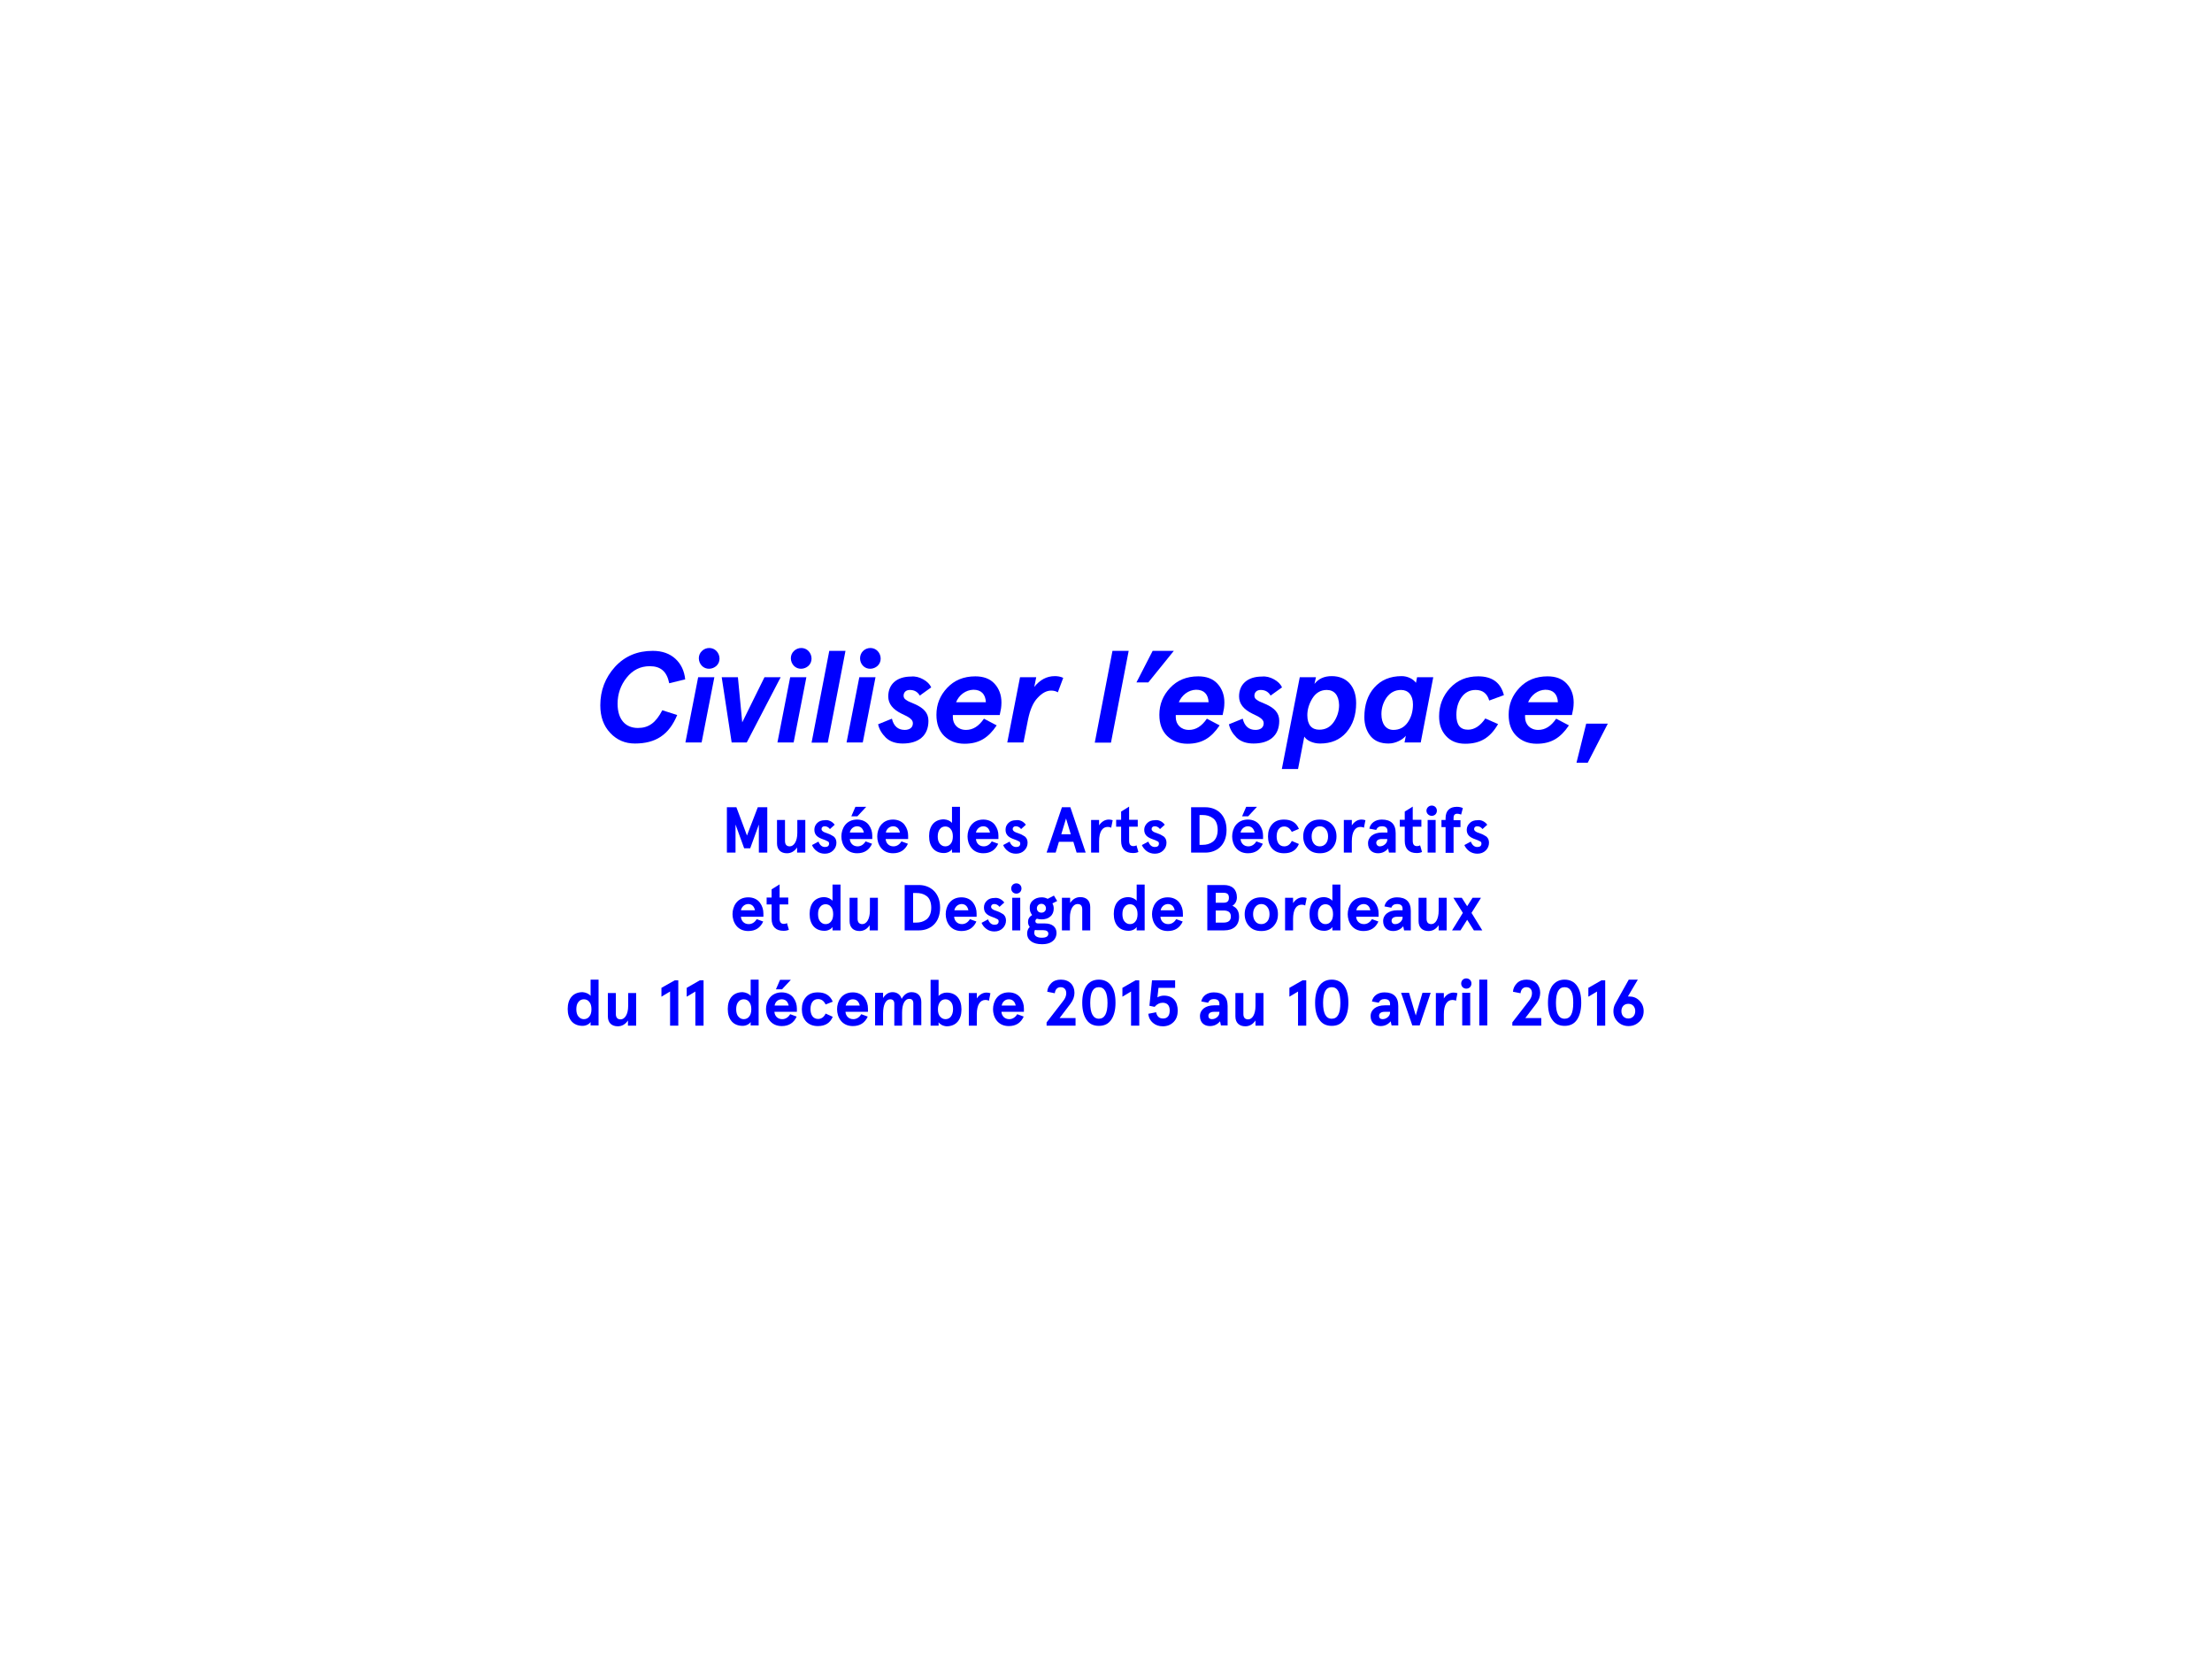 <svg enable-background="new 0 0 1024 768" viewBox="0 0 1024 768" xmlns="http://www.w3.org/2000/svg"><path d="m0 0h1024v768h-1024z" fill="none"/><g fill="#00f"><path d="m309.8 316.3c-1.1-5.5-4-7.9-9-7.9-4.4 0-7.9 1.8-10.7 5.3s-4.2 7.6-4.2 12.1c0 7.3 3.7 11.2 9.4 11.2 5 0 8.3-2.4 11.3-8.2l6.9 2.2c-3.8 9.2-10 13.2-19.6 13.2-4.5 0-8.3-1.6-11.4-4.9s-4.6-7.5-4.6-12.8c0-6.9 2.3-12.8 6.8-17.8 4.6-5 10.4-7.4 17.5-7.4 4.4 0 7.9 1.3 10.5 3.7s4.1 5.6 4.5 9.5z"/><path d="m323.2 313.5h7.5l-5.9 30.2h-7.5zm1.7-12.1c1.9-1.9 5-1.9 6.8 0s1.9 5 0 6.8-5 1.9-6.8 0-1.9-5 0-6.8z"/><path d="m334.1 313.5h7.5l2 20.9 10.3-20.9h7.5l-15.7 30.2h-7z"/><path d="m365.8 313.5h7.5l-5.9 30.2h-7.5zm1.7-12.1c1.9-1.9 5-1.9 6.8 0s1.9 5 0 6.8-5 1.9-6.8 0-1.9-5 0-6.8z"/><path d="m383.9 301.3h7.5l-8.2 42.5h-7.5z"/><path d="m397.8 313.5h7.5l-5.9 30.2h-7.5zm1.7-12.1c1.9-1.9 5-1.9 6.8 0s1.9 5 0 6.8-5 1.9-6.8 0-1.8-5 0-6.8z"/><path d="m427.4 314.5c1.8 1 3 2.2 3.7 3.7l-5.3 3.8c-1-1.7-2.5-2.6-4.6-2.6-1.7 0-2.9 1-2.9 2.7 0 .8.4 1.5 1.3 2 .4.3.8.5 1.2.7l2.8 1.2c3.8 1.7 6.2 3.9 6.2 7.7 0 7-4.7 10.5-11.9 10.5-3.3 0-5.9-.9-7.8-2.7-1.9-1.9-3.1-3.9-3.6-6.2l6.4-2.6c.8 3.4 2.8 5.2 5.9 5.2 2.2 0 3.8-1 3.8-3.1 0-1.6-1.4-2.7-5.2-4.4-4.1-2-6.2-4.6-6.2-8 0-5.7 4-9.2 10.6-9.2 1.9-.2 3.8.3 5.6 1.3z"/><path d="m462.8 331h-21.7v1c0 3.3 2.3 5.9 6.1 5.9 3.2 0 5.9-1.7 8.3-5.2l5.9 3.1c-3.9 5.8-8.2 8.5-14.9 8.5-3.8 0-6.9-1.2-9.4-3.6-2.4-2.4-3.6-5.6-3.6-9.8 0-4.9 1.7-9 5-12.5s7.6-5.3 13-5.3c3.8 0 6.8 1.1 8.9 3.4s3.2 5.2 3.2 8.7c0 1.1-.1 2.1-.2 2.8zm-20.2-5.9h13.8c-.2-3.8-2.2-5.8-5.8-5.8-3.6.1-6.7 2.5-8 5.8z"/><path d="m473.8 343.7h-7.5l5.9-30.2h7.5l-.9 4.5c2.6-3.3 5.8-5 9.5-5 1.3 0 2.6.2 3.9.8l-2.5 6.7c-.8-.5-1.8-.8-3.1-.8-2.1 0-4.2 1.1-6.3 3.4-2.1 2.2-3.5 5.6-4.4 10z"/><path d="m515 301.3h7.5l-8.2 42.5h-7.5z"/><path d="m526.1 315.9 7.5-14.6h9.8l-11.8 14.6z"/><path d="m566 331h-21.7v1c0 3.3 2.3 5.9 6.1 5.9 3.2 0 5.9-1.7 8.3-5.2l5.9 3.1c-3.9 5.8-8.2 8.5-14.9 8.5-3.8 0-6.9-1.2-9.4-3.6-2.4-2.4-3.6-5.6-3.6-9.8 0-4.9 1.7-9 5-12.5s7.6-5.3 13-5.3c3.8 0 6.8 1.1 8.9 3.4s3.2 5.2 3.2 8.7c0 1.1-.1 2.1-.2 2.8zm-20.3-5.9h13.8c-.2-3.8-2.2-5.8-5.8-5.8-3.6.1-6.6 2.5-8 5.8z"/><path d="m589.8 314.5c1.8 1 3 2.2 3.7 3.7l-5.3 3.8c-1-1.7-2.5-2.6-4.6-2.6-1.7 0-2.9 1-2.9 2.7 0 .8.4 1.5 1.3 2 .4.3.8.5 1.2.7l2.8 1.2c3.8 1.7 6.2 3.9 6.2 7.7 0 7-4.7 10.5-11.9 10.5-3.3 0-5.9-.9-7.8-2.7-1.9-1.9-3.1-3.9-3.6-6.2l6.4-2.6c.8 3.4 2.8 5.2 5.9 5.2 2.2 0 3.8-1 3.8-3.1 0-1.6-1.4-2.7-5.2-4.4-4.1-2-6.2-4.6-6.2-8 0-5.7 4-9.2 10.6-9.2 1.9-.2 3.8.3 5.6 1.3z"/><path d="m603.8 341-2.9 15h-7.5l8.3-42.5h7.5l-.7 3.1c1.9-2.4 4.5-3.6 8-3.6 7 0 11.3 4.8 11.3 12.5 0 5.5-1.5 10-4.5 13.5s-7.1 5.2-12.2 5.2c-3.4 0-6.3-1.5-7.3-3.2zm10.4-21.6c-2.8 0-5 1.3-6.6 3.8-1.6 2.6-2.4 5.2-2.4 7.9 0 4.5 2.1 6.7 5.5 6.7 2.8 0 5-1.1 6.7-3.5 1.6-2.3 2.5-5 2.5-7.9-.1-4.5-2.2-7-5.7-7z"/><path d="m655.5 316.1.5-2.6h7.5l-5.8 30.2h-7.5l.6-3.1c-1.3 1.7-4.6 3.6-8 3.6-3.6 0-6.4-1.1-8.3-3.4s-2.9-5.3-2.9-8.8c0-5.6 1.5-10.2 4.6-13.7s7.3-5.3 12.7-5.3c2.8 0 5.4 1.4 6.6 3.1zm-10.5 21.8c2.8 0 5-1.1 6.7-3.5 1.6-2.3 2.4-5.1 2.4-8.3 0-4.3-2.2-6.7-5.5-6.7-2.8 0-5 1.2-6.7 3.5-1.6 2.3-2.4 4.9-2.4 7.7 0 4.6 2.2 7.3 5.5 7.3z"/><path d="m693.5 335.2c-3.7 6.4-8.3 9.1-15.2 9.1-3.8 0-6.7-1.2-8.9-3.6s-3.2-5.4-3.2-9.1c0-5 1.7-9.4 5-13 3.4-3.7 7.7-5.5 13.1-5.5 6.5 0 10.4 2.9 11.9 8.7l-6.8 2.5c-.9-3.2-3-4.9-6.3-4.9-2.8 0-5 1.2-6.6 3.5s-2.3 5-2.3 8.1c0 4.6 1.8 6.8 5.4 6.8 2.9 0 5.6-1.7 8-5.2z"/><path d="m727.7 331h-21.7v1c0 3.3 2.3 5.9 6.1 5.9 3.2 0 5.9-1.7 8.3-5.2l5.9 3.1c-3.9 5.8-8.2 8.5-14.9 8.5-3.8 0-6.9-1.2-9.4-3.6-2.4-2.4-3.6-5.6-3.6-9.8 0-4.9 1.7-9 5-12.5s7.6-5.3 13-5.3c3.8 0 6.8 1.1 8.9 3.4s3.2 5.2 3.2 8.7c0 1.1-.1 2.1-.2 2.8zm-20.3-5.9h13.8c-.2-3.8-2.2-5.8-5.8-5.8-3.6.1-6.6 2.5-8 5.8z"/><path d="m729.8 353.1 4.5-18.1h10l-9.3 18.1z"/><path d="m336.5 394.7v-21h4.4l4.9 13.1 5-13.1h4.4v21h-3.9v-13l-4 11h-2.8l-4-11v13z"/><path d="m372.8 394.7h-3.8v-2.4c-1.2 1.8-2.8 2.7-4.7 2.7-2.8 0-4.6-1.6-4.6-4.6v-10.8h3.7v9.7c0 1.6.7 2.5 2.2 2.5 1.9 0 3.5-2.3 3.5-6.2v-6h3.7z"/><path d="m386.4 381.8-2.2 2c-.7-.9-1.5-1.3-2.5-1.3-.8 0-1.4.5-1.4 1.3 0 .6.5 1.1 1.4 1.5l1.1.4 1.3.5c.2.1.6.3 1.1.6s.9.5 1.1.8c.5.5.9 1.4.9 2.5 0 1.4-.5 2.6-1.5 3.6s-2.3 1.5-3.9 1.5c-1.4 0-2.7-.4-3.7-1.2-1.1-.8-1.8-1.8-2.2-2.8l3-1.6c.6 1.6 1.6 2.5 3 2.5 1.2 0 1.9-.5 1.9-1.6 0-.5-.2-.9-.8-1.1-.3-.1-.6-.3-.8-.4-.5-.2-1.6-.6-2.1-.8-1.9-.8-3.1-1.9-3.1-4.1 0-1.2.4-2.2 1.3-3.1s2.1-1.3 3.5-1.3c1.8-.3 3.6.7 4.6 2.1z"/><path d="m403.8 388.4h-10.4c.1 1.8 1.4 3.4 3.6 3.4 1.5 0 2.8-.8 3.7-2.3l3 1.1c-1.3 2.9-3.6 4.4-6.9 4.4-5.2 0-7.3-4.2-7.3-7.8s2.1-7.8 7.3-7.8c2.4 0 4.3 1 5.4 2.5s1.6 3.2 1.6 4.9zm-10.4-3h6.5c-.4-1.9-1.5-2.9-3.2-2.9-1.8.1-3 1.4-3.3 2.9zm.7-7.5 1.9-4.4h5l-4.1 4.4z"/><path d="m420.4 388.4h-10.4c.1 1.8 1.4 3.4 3.6 3.4 1.5 0 2.8-.8 3.7-2.3l3 1.1c-1.3 2.9-3.6 4.4-6.9 4.4-5.2 0-7.3-4.2-7.3-7.8s2.1-7.8 7.3-7.8c2.4 0 4.3 1 5.4 2.5s1.6 3.2 1.6 4.9zm-10.3-3h6.5c-.4-1.9-1.5-2.9-3.2-2.9-1.8.1-3.1 1.4-3.3 2.9z"/><path d="m440.7 381v-7.5h3.7v21.2h-3.7v-1.6c-.5.9-2 1.8-3.7 1.8-4.4 0-6.9-3-6.9-7.8s2.5-7.8 6.9-7.8c1.6.1 3.1.8 3.7 1.7zm-6.6 6.2c0 1.4.3 2.6 1 3.4s1.5 1.2 2.5 1.2 1.9-.4 2.5-1.2c.7-.8 1-2 1-3.4s-.3-2.6-1-3.4c-.6-.8-1.5-1.2-2.5-1.2s-1.9.4-2.5 1.2-1 1.9-1 3.4z"/><path d="m462.2 388.4h-10.4c.1 1.8 1.4 3.4 3.6 3.4 1.5 0 2.8-.8 3.7-2.3l3 1.1c-1.3 2.9-3.6 4.4-6.9 4.4-5.2 0-7.3-4.2-7.3-7.8s2.1-7.8 7.3-7.8c2.4 0 4.3 1 5.4 2.5s1.6 3.2 1.6 4.9zm-10.4-3h6.5c-.4-1.9-1.5-2.9-3.2-2.9-1.8.1-3 1.4-3.3 2.9z"/><path d="m474.9 381.8-2.2 2c-.7-.9-1.5-1.3-2.5-1.3-.8 0-1.4.5-1.4 1.3 0 .6.5 1.1 1.4 1.5l1.1.4 1.3.5c.2.1.6.3 1.1.6s.9.5 1.1.8c.5.5.9 1.4.9 2.5 0 1.4-.5 2.6-1.5 3.6s-2.3 1.5-3.9 1.5c-1.4 0-2.7-.4-3.7-1.2-1.1-.8-1.8-1.8-2.2-2.8l3-1.6c.6 1.6 1.6 2.5 3 2.5 1.2 0 1.9-.5 1.9-1.6 0-.5-.2-.9-.8-1.1-.3-.1-.6-.3-.8-.4-.5-.2-1.6-.6-2.1-.8-1.9-.8-3.1-1.9-3.1-4.1 0-1.2.4-2.2 1.3-3.1s2.1-1.3 3.5-1.3c1.9-.3 3.6.7 4.6 2.1z"/><path d="m498.4 394.7-1.5-5h-6.7l-1.5 5h-4.2l7.1-21h3.9l7.1 21zm-4.9-15.8-2.2 7.3h4.4z"/><path d="m508.8 394.7h-3.7v-15.1h3.7v2.5c1.1-1.7 2.7-2.7 4.5-2.7.6 0 1.2.1 1.8.3l-.7 3.5c-.5-.3-1-.4-1.6-.4-2.4 0-4 2.1-4 6.7z"/><path d="m527 394.4c-.8.4-1.6.5-2.5.5-3.5 0-5.5-1.9-5.5-5.6v-6.6h-2.3v-3.2h2.3v-3.8l3.7-2.3v6.1h4v3.2h-4v6.5c0 1.8.7 2.5 2 2.5.5 0 1-.1 1.4-.4z"/><path d="m539.2 381.8-2.2 2c-.7-.9-1.5-1.3-2.5-1.3-.8 0-1.4.5-1.4 1.3 0 .6.5 1.1 1.4 1.5l1.1.4 1.3.5c.2.1.6.3 1.1.6s.9.5 1.1.8c.5.5.9 1.4.9 2.5 0 1.4-.5 2.6-1.5 3.6s-2.3 1.5-3.9 1.5c-1.4 0-2.7-.4-3.8-1.2-1-.8-1.8-1.8-2.2-2.8l3-1.6c.6 1.6 1.6 2.5 3 2.5 1.2 0 1.9-.5 1.9-1.6 0-.5-.2-.9-.8-1.1-.3-.1-.6-.3-.8-.4-.5-.2-1.6-.6-2.1-.8-1.9-.8-3.1-1.9-3.1-4.1 0-1.2.5-2.2 1.4-3.1s2.1-1.3 3.5-1.3c1.9-.3 3.6.7 4.6 2.1z"/><path d="m551.4 394.7v-21h6.6c5 0 9.8 3.2 9.8 10.5s-4.8 10.5-9.8 10.5zm3.9-3.6h1.4c1.8 0 3.3-.4 4.7-1.4s2.3-2.9 2.3-5.5c0-2.7-.9-4.6-2.3-5.5-1.4-1-2.9-1.4-4.7-1.4h-1.4z"/><path d="m584.7 388.4h-10.4c.1 1.8 1.4 3.4 3.6 3.4 1.5 0 2.8-.8 3.7-2.3l3 1.1c-1.3 2.9-3.6 4.4-6.9 4.4-5.2 0-7.3-4.2-7.3-7.8s2.1-7.8 7.3-7.8c2.4 0 4.3 1 5.4 2.5s1.6 3.2 1.6 4.9zm-10.4-3h6.5c-.4-1.9-1.5-2.9-3.2-2.9-1.8.1-3 1.4-3.3 2.9zm.7-7.5 1.9-4.4h5l-4.1 4.4z"/><path d="m601.3 390.7c-1.2 2.9-3.4 4.3-6.9 4.3-2.4 0-4.2-.8-5.5-2.2-1.3-1.5-1.9-3.3-1.9-5.6s.6-4.1 1.9-5.6 3.1-2.2 5.5-2.2c3.4 0 5.7 1.4 6.9 4.3l-3.3 1.4c-.8-1.6-2-2.5-3.5-2.5-2.3 0-3.5 1.9-3.5 4.6s1.2 4.6 3.5 4.6c1.5 0 2.7-.8 3.5-2.5z"/><path d="m603.3 387.2c0-2.2.7-4.1 2.1-5.6s3.2-2.2 5.6-2.2 4.2.8 5.6 2.2c1.4 1.5 2.1 3.3 2.1 5.6s-.7 4.1-2.1 5.6-3.2 2.2-5.6 2.2-4.2-.7-5.6-2.2-2.1-3.4-2.1-5.6zm3.9 0c0 1.3.3 2.4 1 3.3s1.6 1.3 2.8 1.3 2.1-.5 2.8-1.3c.7-.9 1-2 1-3.3s-.3-2.4-1-3.3-1.6-1.4-2.8-1.4-2.1.5-2.8 1.4-1 2-1 3.3z"/><path d="m625.8 394.7h-3.7v-15.1h3.7v2.5c1.1-1.7 2.7-2.7 4.5-2.7.6 0 1.2.1 1.8.3l-.7 3.5c-.5-.3-1-.4-1.6-.4-2.4 0-4 2.1-4 6.7z"/><path d="m633.9 383.6c.5-2.5 2.7-4.2 5.8-4.2 4.2 0 6.4 2.1 6.4 6.3v9h-3.1l-.4-1.9c-1.2 1.4-2.7 2.2-4.7 2.2-2.7 0-4.6-1.7-4.6-4.6 0-3 2.6-5 6.5-5h2.5v-.7c0-1.5-.9-2.2-2.6-2.2-1.3 0-2.2.6-2.6 1.7zm4.8 8.2c.9 0 1.7-.3 2.4-.9s1.1-1.3 1.1-2.2v-.3h-2.5c-1.7 0-2.6.7-2.6 1.9.1.8.7 1.5 1.6 1.5z"/><path d="m658.3 394.4c-.8.4-1.6.5-2.5.5-3.5 0-5.5-1.9-5.5-5.6v-6.6h-2.3v-3.2h2.3v-3.8l3.7-2.3v6.1h4v3.2h-4v6.5c0 1.8.7 2.5 2 2.5.5 0 1-.1 1.4-.4z"/><path d="m661.1 373.6c.9-.9 2.5-.9 3.4 0s.9 2.5 0 3.4-2.5.9-3.4 0c-1-.9-1-2.5 0-3.4zm-.2 6h3.7v15.1h-3.7z"/><path d="m667.3 382.8v-3.2h1.9v-.8c0-3.6 2-5.3 5.2-5.3 1.1 0 2.1.2 2.8.6l-.8 3c-.7-.3-1.3-.4-1.8-.4-1.1 0-1.7.6-1.7 1.9v1.1h3.2v3.2h-3.2v11.9h-3.7v-11.9h-1.9z"/><path d="m688.5 381.8-2.2 2c-.7-.9-1.5-1.3-2.5-1.3-.8 0-1.4.5-1.4 1.3 0 .6.5 1.1 1.4 1.5l1.1.4 1.3.5c.2.1.6.3 1.1.6s.9.5 1.1.8c.5.5.9 1.4.9 2.5 0 1.4-.5 2.6-1.5 3.6s-2.3 1.5-3.9 1.5c-1.4 0-2.7-.4-3.8-1.2-1-.8-1.8-1.8-2.2-2.8l3-1.6c.6 1.6 1.6 2.5 3 2.5 1.2 0 1.9-.5 1.9-1.6 0-.5-.2-.9-.8-1.1-.3-.1-.6-.3-.8-.4-.5-.2-1.6-.6-2.1-.8-1.9-.8-3.1-1.9-3.1-4.1 0-1.2.5-2.2 1.4-3.1s2.1-1.3 3.5-1.3c1.8-.3 3.6.7 4.6 2.1z"/><path d="m353.4 424.4h-10.4c.1 1.8 1.4 3.4 3.6 3.4 1.5 0 2.8-.8 3.7-2.3l3 1.1c-1.3 2.9-3.6 4.4-6.9 4.4-5.2 0-7.3-4.2-7.3-7.8s2.1-7.8 7.3-7.8c2.4 0 4.3 1 5.4 2.5s1.6 3.2 1.6 5zm-10.4-3h6.5c-.4-1.9-1.5-2.9-3.2-2.9-1.8.1-3 1.4-3.3 2.9z"/><path d="m365.2 430.4c-.8.4-1.6.5-2.5.5-3.5 0-5.5-1.9-5.5-5.6v-6.6h-2.3v-3.2h2.3v-3.8l3.7-2.3v6.1h4v3.2h-4v6.5c0 1.8.7 2.5 2 2.5.5 0 1-.1 1.4-.4z"/><path d="m385.4 417v-7.5h3.7v21.2h-3.7v-1.6c-.5.9-2 1.8-3.7 1.8-4.4 0-6.9-3-6.9-7.8s2.5-7.8 6.9-7.8c1.5.1 3 .8 3.7 1.7zm-6.7 6.2c0 1.4.3 2.6 1 3.4s1.5 1.2 2.5 1.2 1.9-.4 2.5-1.2c.7-.8 1-2 1-3.4s-.3-2.6-1-3.4c-.6-.8-1.5-1.2-2.5-1.2s-1.9.4-2.5 1.2c-.7.8-1 1.9-1 3.4z"/><path d="m406.3 430.7h-3.7v-2.4c-1.2 1.8-2.8 2.7-4.7 2.7-2.8 0-4.6-1.6-4.6-4.6v-10.8h3.7v9.7c0 1.6.7 2.5 2.2 2.5 1.9 0 3.5-2.3 3.5-6.2v-6h3.7v15.1z"/><path d="m418.8 430.7v-21h6.6c4.9 0 9.8 3.2 9.8 10.5s-4.8 10.5-9.8 10.5zm3.9-3.6h1.4c1.8 0 3.3-.4 4.7-1.4s2.3-2.9 2.3-5.5-.9-4.6-2.3-5.5c-1.4-1-2.9-1.3-4.7-1.3h-1.4z"/><path d="m452.1 424.4h-10.4c.1 1.8 1.4 3.4 3.6 3.4 1.5 0 2.8-.8 3.7-2.3l3 1.1c-1.3 2.9-3.6 4.4-6.9 4.4-5.2 0-7.3-4.2-7.3-7.8s2.1-7.8 7.3-7.8c2.4 0 4.3 1 5.4 2.5s1.6 3.2 1.6 5zm-10.3-3h6.5c-.4-1.9-1.5-2.9-3.2-2.9-1.8.1-3 1.4-3.3 2.9z"/><path d="m464.9 417.8-2.2 2c-.7-.9-1.5-1.3-2.5-1.3-.8 0-1.4.5-1.4 1.3 0 .6.5 1.1 1.4 1.5l1.1.4 1.3.5c.2.1.6.3 1.1.6s.9.5 1.1.8c.5.5.9 1.4.9 2.5 0 1.4-.5 2.6-1.5 3.6s-2.3 1.5-3.9 1.5c-1.4 0-2.7-.4-3.7-1.2-1.1-.8-1.8-1.8-2.2-2.8l3-1.6c.6 1.6 1.6 2.5 3 2.5 1.2 0 1.9-.5 1.9-1.6 0-.5-.2-.9-.8-1.1-.3-.1-.6-.3-.8-.4-.5-.2-1.6-.6-2.1-.8-1.9-.8-3.1-1.9-3.1-4.1 0-1.2.4-2.2 1.3-3.1s2.1-1.3 3.5-1.3c1.8-.3 3.6.7 4.6 2.1z"/><path d="m468.8 409.6c.9-.9 2.5-.9 3.4 0s.9 2.5 0 3.4-2.5.9-3.4 0-.9-2.5 0-3.4zm-.2 6h3.7v15.1h-3.7z"/><path d="m478.2 416.8c1-.9 2.4-1.4 4-1.4 1 0 1.9.2 2.8.7l2.9-1.5 1.5 2.5-2.2 1.1c.4.7.6 1.5.6 2.4 0 1.5-.5 2.8-1.6 3.7-1 .9-2.4 1.3-4 1.3-.8 0-1.5-.1-2.2-.3-.5.3-.7.7-.7 1.1 0 .8.5 1.1 1.4 1.1h3.1c3.2 0 5.3 1.6 5.3 4.4 0 1.2-.4 2.2-1 3-1.4 1.7-3.4 2.2-5.8 2.2-2 0-3.7-.4-4.9-1.3-1.3-.9-1.9-2.1-1.9-3.7 0-1.2.4-2.2 1.2-3-.5-.6-.8-1.4-.8-2.3 0-1.4.6-2.4 1.9-3.2-.7-.9-1.1-1.9-1.1-3.1-.1-1.5.4-2.8 1.5-3.7zm2.6 13.8c-.7 0-1.3 0-1.7-.1-.2.3-.3.8-.3 1.4 0 1.4 1.4 2.2 3.4 2.2 2.1 0 3.1-.6 3.1-1.9 0-1-.8-1.6-2.4-1.6zm1.3-8.1c1.2 0 2.1-.8 2.1-2s-.9-2.1-2.1-2.1-2.1.9-2.1 2.1.9 2 2.1 2z"/><path d="m491.7 415.6h3.7v2.4c1.2-1.8 2.8-2.7 4.7-2.7 2.8 0 4.6 1.6 4.6 4.6v10.8h-3.7v-9.7c0-1.7-.7-2.5-2.2-2.5-1.9 0-3.5 2.3-3.5 6.2v6h-3.7v-15.1z"/><path d="m526.2 417v-7.5h3.7v21.2h-3.7v-1.6c-.5.9-2 1.8-3.7 1.8-4.4 0-6.9-3-6.9-7.8s2.5-7.8 6.9-7.8c1.5.1 3 .8 3.7 1.7zm-6.6 6.2c0 1.4.3 2.6 1 3.4s1.5 1.2 2.5 1.2 1.9-.4 2.5-1.2c.7-.8 1-2 1-3.4s-.3-2.6-1-3.4c-.6-.8-1.5-1.2-2.5-1.2s-1.9.4-2.5 1.2c-.7.8-1 1.9-1 3.4z"/><path d="m547.6 424.4h-10.4c.1 1.8 1.4 3.4 3.6 3.4 1.5 0 2.8-.8 3.7-2.3l3 1.1c-1.3 2.9-3.6 4.4-6.9 4.4-5.2 0-7.3-4.2-7.3-7.8s2.1-7.8 7.3-7.8c2.4 0 4.3 1 5.4 2.5s1.6 3.2 1.6 5zm-10.3-3h6.5c-.4-1.9-1.5-2.9-3.2-2.9-1.8.1-3 1.4-3.3 2.9z"/><path d="m558.9 409.7h7.7c3.7 0 6 2 6 5.7 0 1.7-.8 3.2-2.1 3.9 2.1.9 3.1 2.6 3.1 5.1 0 4-2.6 6.3-6.9 6.3h-7.8zm3.9 3.6v4.6h3.6c1.6 0 2.5-.6 2.5-2.3s-.8-2.3-2.6-2.3zm0 8.2v5.6h3.6c2.2 0 3.4-.9 3.4-2.8s-1.1-2.8-3.4-2.8z"/><path d="m576.2 423.2c0-2.2.7-4.1 2.1-5.6s3.2-2.2 5.6-2.2 4.2.8 5.6 2.2 2.1 3.3 2.1 5.6-.7 4.1-2.1 5.6-3.2 2.2-5.6 2.2-4.2-.7-5.6-2.2-2.1-3.4-2.1-5.6zm3.9 0c0 1.3.3 2.4 1 3.3s1.6 1.3 2.8 1.3 2.1-.5 2.8-1.3c.7-.9 1-2 1-3.3s-.3-2.4-1-3.3-1.6-1.4-2.8-1.4-2.1.5-2.8 1.4-1 2-1 3.3z"/><path d="m598.6 430.7h-3.7v-15.1h3.7v2.5c1.1-1.7 2.7-2.7 4.5-2.7.6 0 1.2.1 1.8.3l-.7 3.5c-.5-.3-1-.4-1.6-.4-2.4 0-4 2.1-4 6.7z"/><path d="m616.8 417v-7.5h3.7v21.2h-3.7v-1.6c-.5.9-2 1.8-3.7 1.8-4.4 0-6.9-3-6.9-7.8s2.5-7.8 6.9-7.8c1.5.1 3 .8 3.7 1.7zm-6.7 6.2c0 1.4.3 2.6 1 3.4s1.5 1.2 2.5 1.2 1.9-.4 2.5-1.2c.7-.8 1-2 1-3.4s-.3-2.6-1-3.4c-.6-.8-1.5-1.2-2.5-1.2s-1.9.4-2.5 1.2c-.7.8-1 1.9-1 3.4z"/><path d="m638.2 424.4h-10.4c.1 1.8 1.4 3.4 3.6 3.4 1.5 0 2.8-.8 3.7-2.3l3 1.1c-1.3 2.9-3.6 4.4-6.9 4.4-5.2 0-7.3-4.2-7.3-7.8s2.1-7.8 7.3-7.8c2.4 0 4.3 1 5.4 2.5s1.6 3.2 1.6 5zm-10.3-3h6.5c-.4-1.9-1.5-2.9-3.2-2.9-1.8.1-3.1 1.4-3.3 2.9z"/><path d="m640.9 419.6c.5-2.5 2.7-4.2 5.8-4.2 4.2 0 6.4 2.1 6.4 6.3v9h-3.1l-.4-1.9c-1.2 1.4-2.7 2.2-4.7 2.2-2.7 0-4.6-1.7-4.6-4.6 0-3 2.6-5 6.5-5h2.5v-.7c0-1.5-.9-2.2-2.6-2.2-1.3 0-2.2.6-2.6 1.7zm4.9 8.2c.9 0 1.7-.3 2.4-.9s1.1-1.3 1.1-2.2v-.3h-2.5c-1.7 0-2.6.7-2.6 1.9 0 .8.6 1.5 1.6 1.5z"/><path d="m669.8 430.7h-3.8v-2.4c-1.2 1.8-2.8 2.7-4.7 2.7-2.8 0-4.6-1.6-4.6-4.6v-10.8h3.7v9.7c0 1.6.7 2.5 2.2 2.5 1.9 0 3.4-2.3 3.4-6.2v-6h3.7v15.1z"/><path d="m681.7 415.6h3.9l-4.4 7 5 8.1h-3.9l-3.1-4.9-3.1 4.9h-3.9l5-8.1-4.4-7h3.9l2.5 3.9z"/><path d="m273.4 461v-7.5h3.7v21.2h-3.7v-1.6c-.5.9-2 1.8-3.7 1.8-4.4 0-6.9-3-6.9-7.8s2.5-7.8 6.9-7.8c1.5.1 3 .8 3.7 1.7zm-6.6 6.2c0 1.4.3 2.6 1 3.4s1.5 1.2 2.5 1.2 1.9-.4 2.5-1.2c.7-.8 1-2 1-3.4s-.3-2.6-1-3.4c-.6-.8-1.5-1.2-2.5-1.2s-1.9.4-2.5 1.2c-.7.8-1 2-1 3.4z"/><path d="m294.4 474.8h-3.7v-2.4c-1.2 1.8-2.8 2.7-4.7 2.7-2.8 0-4.6-1.6-4.6-4.6v-10.8h3.7v9.7c0 1.6.7 2.5 2.2 2.5 1.9 0 3.5-2.3 3.5-6.2v-6h3.7v15.1z"/><path d="m312.4 453.8h1.6v21h-3.8v-15.8l-4 2.4v-4.1z"/><path d="m324 453.8h1.7v21h-3.8v-15.8l-4 2.4v-4.1z"/><path d="m347.5 461v-7.5h3.7v21.2h-3.7v-1.6c-.5.9-2 1.8-3.7 1.8-4.4 0-6.9-3-6.9-7.8s2.5-7.8 6.9-7.8c1.5.1 3 .8 3.7 1.7zm-6.7 6.2c0 1.4.3 2.6 1 3.4s1.5 1.2 2.5 1.2 1.9-.4 2.5-1.2c.7-.8 1-2 1-3.4s-.3-2.6-1-3.4c-.6-.8-1.5-1.2-2.5-1.2s-1.9.4-2.5 1.2c-.7.8-1 2-1 3.4z"/><path d="m368.9 468.4h-10.4c.1 1.8 1.4 3.4 3.6 3.4 1.5 0 2.8-.8 3.7-2.3l3 1.1c-1.3 2.9-3.6 4.4-6.9 4.4-5.2 0-7.3-4.2-7.3-7.8s2.1-7.8 7.3-7.8c2.4 0 4.3 1 5.4 2.5s1.6 3.2 1.6 5zm-10.3-2.9h6.5c-.4-1.9-1.5-2.9-3.2-2.9-1.8 0-3.1 1.3-3.3 2.9zm.6-7.5 1.9-4.4h5l-4.1 4.4z"/><path d="m385.5 470.7c-1.2 2.9-3.5 4.3-6.9 4.3-2.4 0-4.2-.8-5.5-2.2-1.3-1.5-1.9-3.3-1.9-5.6s.6-4.1 1.9-5.6 3.1-2.2 5.5-2.2c3.4 0 5.7 1.4 6.9 4.3l-3.3 1.3c-.8-1.7-2-2.5-3.5-2.5-2.3 0-3.5 1.9-3.5 4.6s1.2 4.6 3.5 4.6c1.5 0 2.7-.8 3.5-2.5z"/><path d="m401.8 468.4h-10.4c.1 1.8 1.4 3.4 3.6 3.4 1.5 0 2.8-.8 3.7-2.3l3 1.1c-1.3 2.9-3.6 4.4-6.9 4.4-5.2 0-7.3-4.2-7.3-7.8s2.1-7.8 7.3-7.8c2.4 0 4.3 1 5.4 2.5s1.6 3.2 1.6 5zm-10.3-2.9h6.5c-.4-1.9-1.5-2.9-3.2-2.9-1.8 0-3 1.3-3.3 2.9z"/><path d="m417.7 474.8h-3.7v-10.1c0-1.4-.6-2.1-1.9-2.1-1.9 0-3.3 2.3-3.3 6.6v5.5h-3.7v-15.1h3.7v2.4c1.2-1.8 2.6-2.7 4.4-2.7 1.9 0 3.6 1 4.2 3.1 1.2-2.1 2.7-3.1 4.6-3.1 2.8 0 4.5 1.7 4.5 4.6v10.7h-3.7v-10.1c0-1.4-.6-2.1-1.9-2.1-1.9 0-3.3 2.2-3.3 6.3v6.1z"/><path d="m434.5 473.2v1.6h-3.7v-21.2h3.7v7.5c.7-.9 2.2-1.6 3.7-1.6 4.4 0 6.9 3 6.9 7.8s-2.5 7.8-6.9 7.8c-1.7-.1-3.2-1-3.7-1.9zm6.7-6c0-1.4-.3-2.6-1-3.4s-1.5-1.2-2.5-1.2-1.9.4-2.5 1.2-1 1.9-1 3.4.3 2.6 1 3.4 1.5 1.2 2.5 1.2 1.9-.4 2.5-1.2 1-2 1-3.4z"/><path d="m452.2 474.8h-3.7v-15.1h3.7v2.5c1.1-1.7 2.7-2.7 4.5-2.7.6 0 1.2.1 1.8.3l-.7 3.5c-.5-.3-1-.4-1.6-.4-2.4 0-4 2.1-4 6.7z"/><path d="m474 468.4h-10.4c.1 1.8 1.4 3.4 3.6 3.4 1.5 0 2.8-.8 3.7-2.3l3 1.1c-1.3 2.9-3.6 4.4-6.9 4.4-5.2 0-7.3-4.2-7.3-7.8s2.1-7.8 7.3-7.8c2.4 0 4.3 1 5.4 2.5s1.6 3.2 1.6 5zm-10.3-2.9h6.5c-.4-1.9-1.5-2.9-3.2-2.9-1.8 0-3 1.3-3.3 2.9z"/><path d="m484.5 474.8v-1.5l7.5-9.7c1.1-1.3 1.6-2.6 1.6-3.8 0-1.7-.9-2.8-2.6-2.8-1.5 0-2.5 1-2.7 2.8l-3.5-.7c.1-1.6.8-2.9 1.9-4s2.6-1.6 4.4-1.6c3.9 0 6.3 2.5 6.3 6.1 0 1.7-.6 3.4-1.8 5l-5.1 6.7h7.4v3.5z"/><path d="m508.7 453.5c2.5 0 4.4 1 5.7 2.8 1.4 1.9 2 4.5 2 7.9s-.7 6-2 7.9-3.2 2.8-5.7 2.8-4.4-.9-5.7-2.8-2-4.5-2-7.9.7-6 2-7.9c1.3-1.8 3.2-2.8 5.7-2.8zm0 3.5c-2.7 0-4 2.4-4 7.3 0 4.8 1.4 7.3 4 7.3s4-2.4 4-7.3-1.4-7.3-4-7.3z"/><path d="m525.7 453.8h1.7v21h-3.8v-15.8l-4 2.4v-4.1z"/><path d="m535.2 468.6c.4 1.9 1.4 2.9 3.2 2.9 2 0 3.1-1.3 3.1-3.7s-1.2-3.6-3.3-3.6c-1.3 0-2.6.6-3.7 1.9l-2.4-.5 1.2-11.8h10.7v3.5h-7.7l-.5 4.4c.9-.5 1.9-.8 3-.8 4.2 0 6.4 2.7 6.4 7 0 2.1-.6 3.9-1.9 5.2s-2.9 2-5 2c-1.8 0-3.3-.5-4.6-1.6-1.2-1-2-2.5-2.1-4.2z"/><path d="m556.1 463.6c.5-2.5 2.7-4.2 5.8-4.2 4.2 0 6.4 2.1 6.4 6.3v9h-3.1l-.4-1.9c-1.2 1.4-2.7 2.2-4.7 2.2-2.7 0-4.6-1.7-4.6-4.6 0-3 2.6-5 6.5-5h2.5v-.7c0-1.5-.9-2.2-2.6-2.2-1.3 0-2.2.6-2.6 1.7zm4.9 8.2c.9 0 1.7-.3 2.4-.9s1.1-1.3 1.1-2.2v-.3h-2.5c-1.7 0-2.6.7-2.6 1.9 0 .9.6 1.5 1.6 1.5z"/><path d="m584.9 474.8h-3.7v-2.4c-1.2 1.8-2.8 2.7-4.7 2.7-2.8 0-4.6-1.6-4.6-4.6v-10.8h3.7v9.7c0 1.6.7 2.5 2.2 2.5 1.9 0 3.4-2.3 3.4-6.2v-6h3.7z"/><path d="m603 453.8h1.7v21h-3.8v-15.8l-4 2.4v-4.1z"/><path d="m616.5 453.5c2.5 0 4.4 1 5.7 2.8 1.4 1.9 2 4.5 2 7.9s-.7 6-2 7.9-3.2 2.8-5.7 2.8-4.4-.9-5.7-2.8c-1.4-1.9-2-4.5-2-7.9s.7-6 2-7.9c1.3-1.8 3.2-2.8 5.7-2.8zm0 3.5c-2.7 0-4 2.4-4 7.3 0 4.8 1.3 7.3 4 7.3s4-2.4 4-7.3-1.3-7.3-4-7.3z"/><path d="m635.1 463.6c.5-2.5 2.7-4.2 5.8-4.2 4.2 0 6.4 2.1 6.4 6.3v9h-3.1l-.4-1.9c-1.2 1.4-2.7 2.2-4.7 2.2-2.7 0-4.6-1.7-4.6-4.6 0-3 2.6-5 6.5-5h2.5v-.7c0-1.5-.9-2.2-2.6-2.2-1.3 0-2.2.6-2.6 1.7zm4.9 8.2c.9 0 1.7-.3 2.4-.9s1.1-1.3 1.1-2.2v-.3h-2.5c-1.7 0-2.6.7-2.6 1.9 0 .9.6 1.5 1.6 1.5z"/><path d="m648.6 459.6h3.7l3.1 10.5 3.1-10.5h3.8l-5.1 15.1h-3.4z"/><path d="m668.4 474.8h-3.7v-15.1h3.7v2.5c1.1-1.7 2.7-2.7 4.5-2.7.6 0 1.2.1 1.8.3l-.7 3.5c-.5-.3-1-.4-1.6-.4-2.4 0-4 2.1-4 6.7z"/><path d="m677.1 453.6c.9-.9 2.5-.9 3.4 0s.9 2.5 0 3.4-2.5.9-3.4 0-.9-2.5 0-3.4zm-.2 6h3.7v15.1h-3.7z"/><path d="m684.8 453.5h3.7v21.2h-3.7z"/><path d="m700.1 474.8v-1.5l7.5-9.7c1.1-1.3 1.6-2.6 1.6-3.8 0-1.7-.9-2.8-2.6-2.8-1.5 0-2.5 1-2.7 2.8l-3.5-.7c.1-1.6.8-2.9 1.9-4s2.6-1.6 4.4-1.6c3.9 0 6.3 2.5 6.3 6.1 0 1.7-.6 3.4-1.8 5l-5.1 6.7h7.4v3.5z"/><path d="m724.3 453.5c2.5 0 4.4 1 5.7 2.8 1.4 1.9 2 4.5 2 7.9s-.7 6-2 7.9-3.2 2.8-5.7 2.8-4.4-.9-5.7-2.8c-1.4-1.9-2-4.5-2-7.9s.7-6 2-7.9c1.4-1.8 3.2-2.8 5.7-2.8zm0 3.5c-2.7 0-4 2.4-4 7.3 0 4.8 1.3 7.3 4 7.3s4-2.4 4-7.3c.1-4.9-1.3-7.3-4-7.3z"/><path d="m741.4 453.8h1.7v21h-3.8v-15.8l-4 2.4v-4.1z"/><path d="m753.6 461.3h.5c2 0 3.5.6 4.8 1.9s2 2.9 2 4.9-.7 3.6-2 4.9c-1.4 1.3-3 2-5 2s-3.7-.7-5-2-2-2.9-2-4.9c0-1.3.3-2.5 1-3.7l6.1-10.9h4.2zm.2 10.2c1.8 0 3.2-1.3 3.2-3.4s-1.3-3.4-3.2-3.4-3.2 1.3-3.2 3.4 1.4 3.4 3.2 3.4z"/></g></svg>